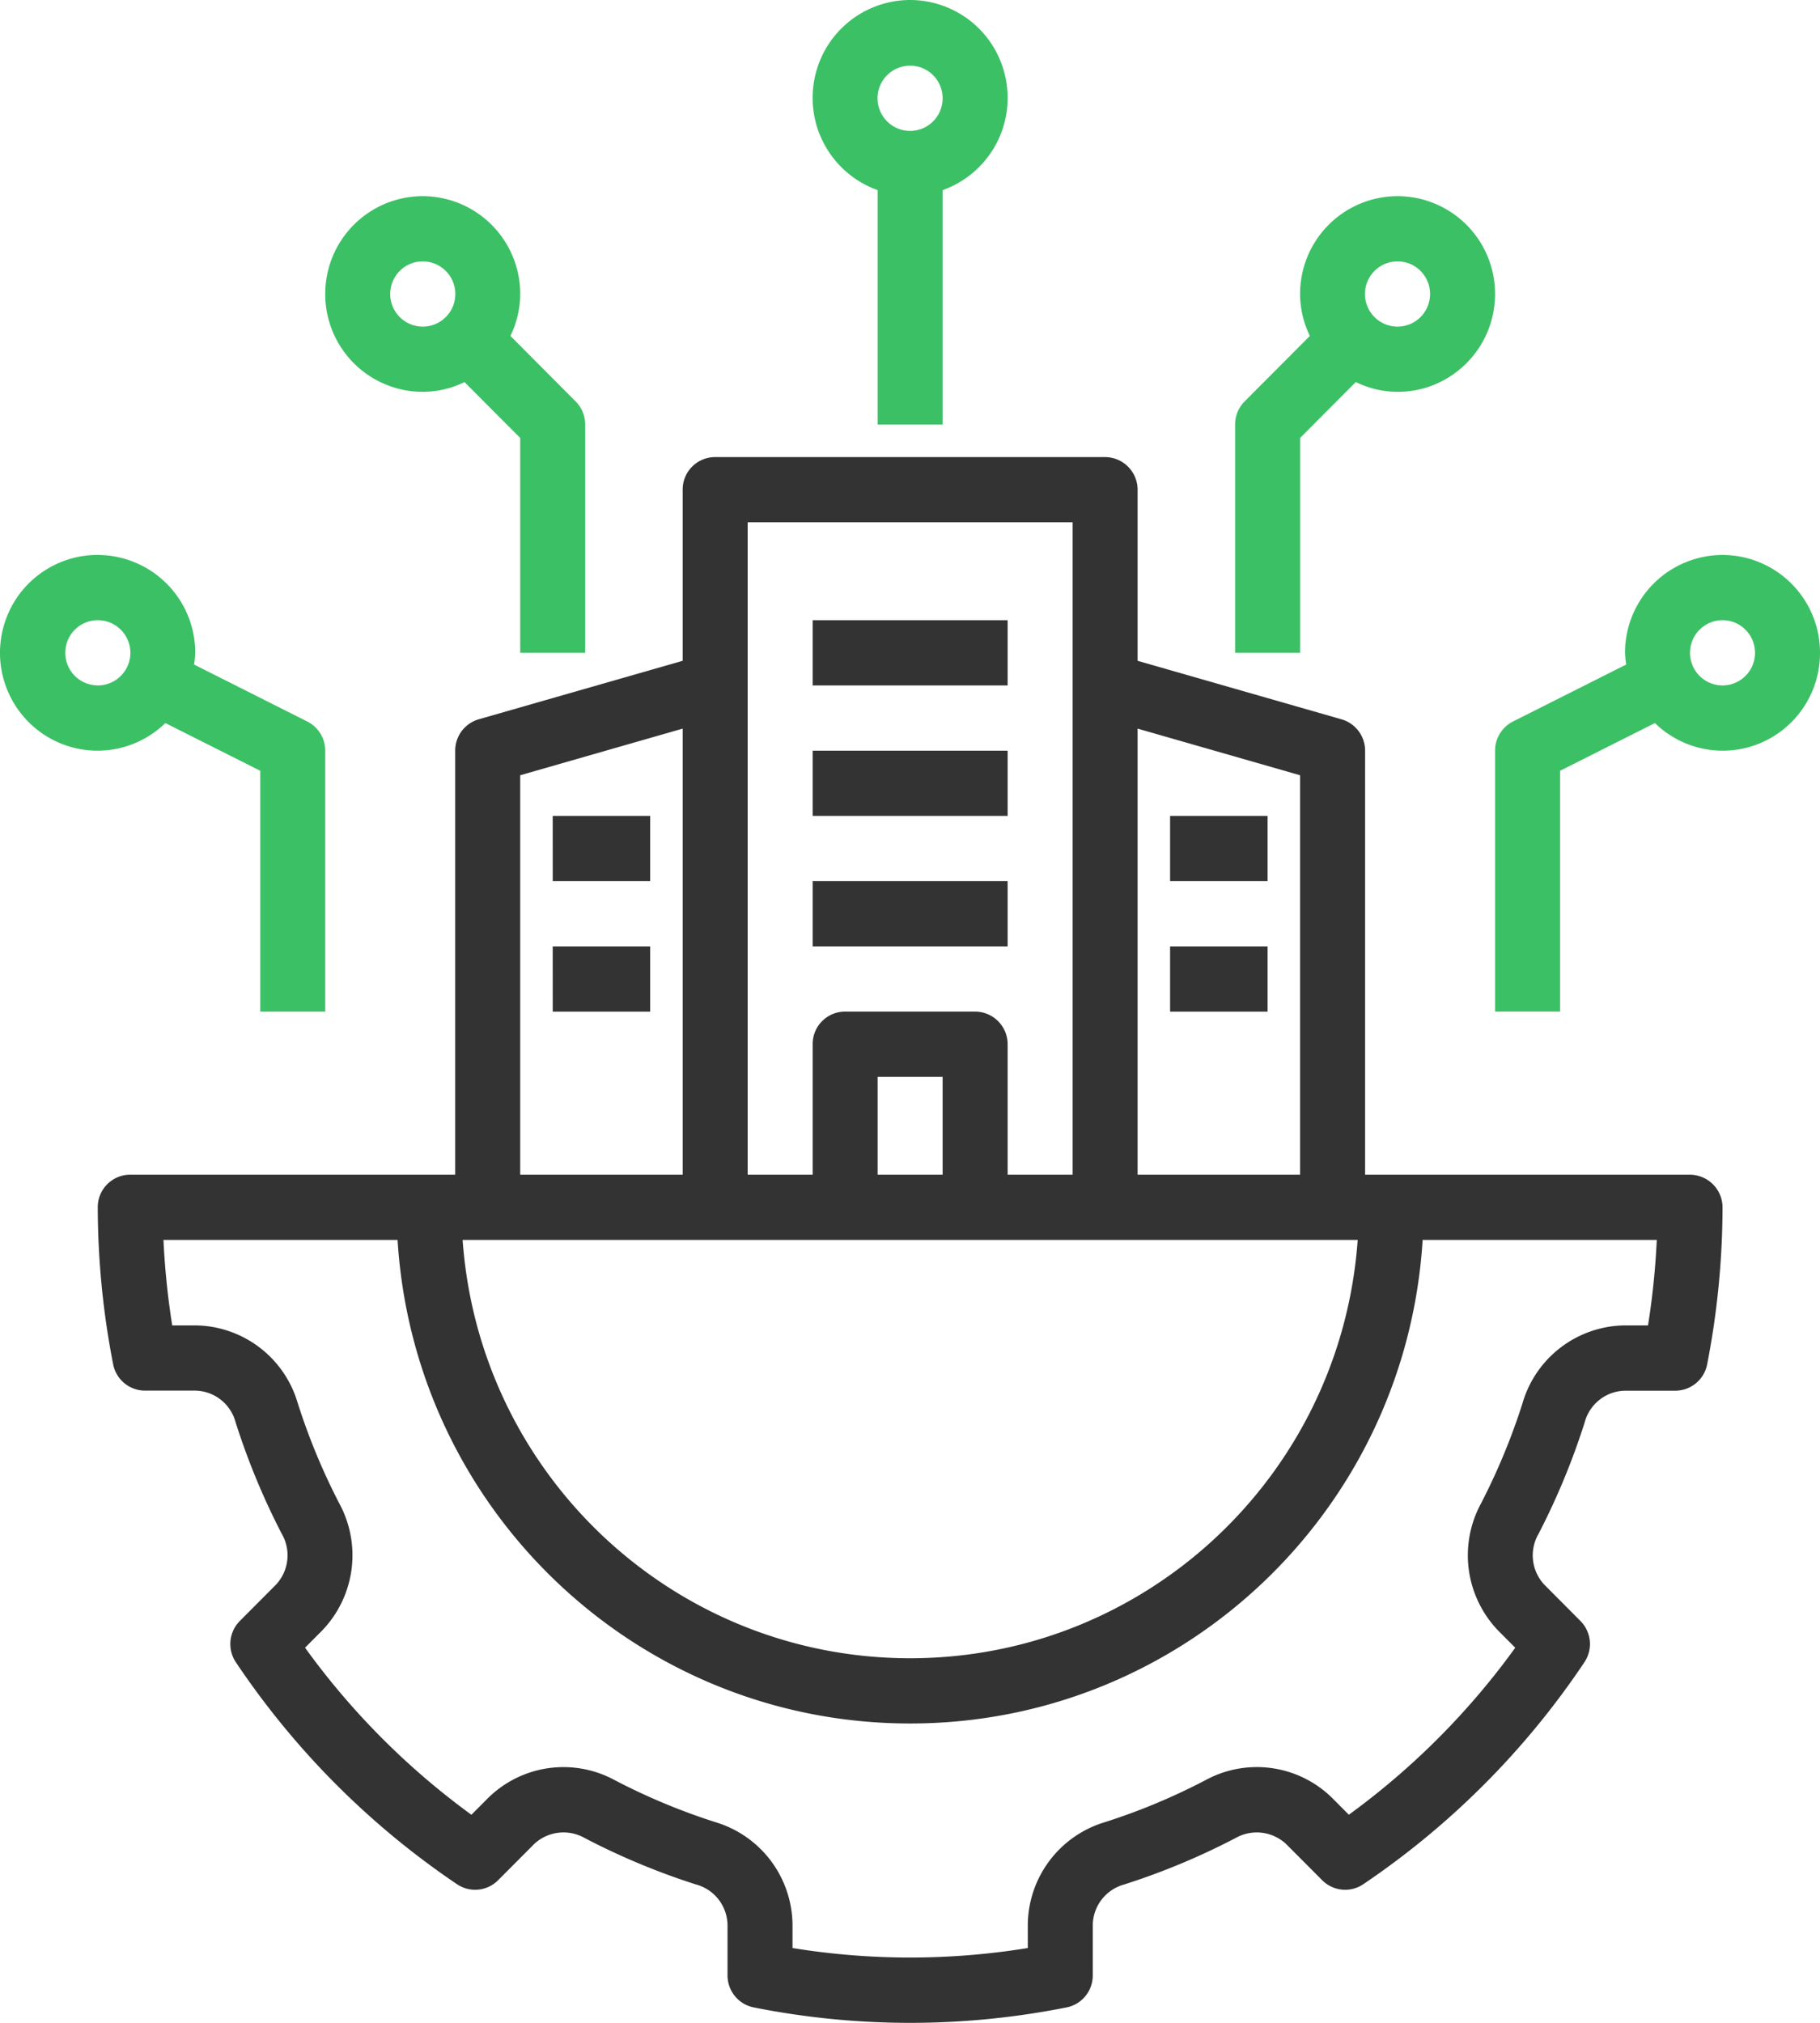 <svg width="54" height="60" xmlns="http://www.w3.org/2000/svg"><g fill="none"><path d="M47.018 42.19a1.263 1.263 0 011.185-.94h1.503a.965.965 0 00.946-.783c.3-1.534.453-3.093.456-4.655a.97.97 0 00-.965-.968h-9.64V22.266a.967.967 0 00-.7-.93l-6.05-1.735v-5.075a.969.969 0 00-.964-.968h-11.57a.962.962 0 00-.964.968V19.6l-6.05 1.735a.967.967 0 00-.699.93v12.578H3.865a.962.962 0 00-.964.968 24.42 24.42 0 00.456 4.655.965.965 0 00.946.782h1.502c.56.015 1.042.398 1.186.94.362 1.14.82 2.247 1.37 3.309.281.486.21 1.1-.176 1.51L7.116 48.08a.97.97 0 00-.118 1.224 24.148 24.148 0 006.561 6.584.962.962 0 001.22-.118l1.069-1.073a1.273 1.273 0 011.503-.177 20.856 20.856 0 003.299 1.376c.54.144.92.628.936 1.189v1.508c0 .463.326.86.78.95 3.062.61 6.214.61 9.277 0a.967.967 0 00.78-.95v-1.508a1.266 1.266 0 01.936-1.19 20.81 20.81 0 003.298-1.375 1.274 1.274 0 011.503.177l1.07 1.073a.962.962 0 001.22.118 24.148 24.148 0 006.56-6.584.97.97 0 00-.118-1.224l-1.068-1.073a1.271 1.271 0 01-.176-1.509 21.055 21.055 0 001.37-3.309zM33.753 21.612l4.82 1.383v11.848h-4.82v-13.23zm-11.57-6.12h9.642v19.351h-1.928v-3.87a.969.969 0 00-.965-.968h-3.856a.962.962 0 00-.964.968v3.87h-1.928v-19.35zm5.785 16.448v2.903H26.04V31.94h1.928zm-12.533-8.945l4.82-1.383v13.231h-4.82V22.996zm24.848 13.783c-.498 6.991-6.295 12.408-13.279 12.408s-12.78-5.417-13.278-12.408h26.557zm4.897 4.824a19.097 19.097 0 01-1.244 3.004 3.22 3.22 0 00.524 3.768l.498.5a22.2 22.2 0 01-4.937 4.953l-.497-.499a3.185 3.185 0 00-3.757-.526c-.96.502-1.96.92-2.992 1.248a3.206 3.206 0 00-2.28 3.034v.697a21.737 21.737 0 01-6.981 0v-.697a3.206 3.206 0 00-2.28-3.034 18.882 18.882 0 01-2.994-1.248 3.186 3.186 0 00-3.755.526l-.498.5a22.2 22.2 0 01-4.936-4.955l.497-.499a3.22 3.22 0 00.525-3.769c-.5-.963-.916-1.968-1.244-3.003a3.2 3.2 0 00-3.023-2.289H5.11c-.134-.84-.22-1.686-.26-2.535h6.946c.5 8.061 7.16 14.343 15.207 14.343 8.048 0 14.708-6.282 15.207-14.343h6.947c-.04.85-.126 1.696-.26 2.535h-.695a3.2 3.2 0 00-3.023 2.289z" fill="#333"/><path d="M27.968 12.59V5.64a2.904 2.904 0 001.887-3.228A2.895 2.895 0 0027.005 0a2.895 2.895 0 00-2.852 2.412 2.904 2.904 0 001.887 3.227v6.952h1.928zm-.964-10.642c.533 0 .964.433.964.967a.966.966 0 01-.964.968.967.967 0 010-1.935zm9.642 10.642v6.773h1.928v-6.372l1.653-1.659c.386.19.81.289 1.24.291 1.597 0 2.892-1.3 2.892-2.903a2.898 2.898 0 00-2.893-2.902 2.898 2.898 0 00-2.892 2.902c.002.432.101.857.29 1.244l-1.936 1.943a.97.97 0 00-.282.684zm4.82-4.837c.533 0 .964.433.964.967a.966.966 0 01-.964.968.967.967 0 010-1.935zM12.542 5.818A2.898 2.898 0 009.65 8.72a2.898 2.898 0 002.892 2.903 2.85 2.85 0 001.24-.29l1.653 1.658v6.372h1.928v-6.772a.97.97 0 00-.283-.684l-1.935-1.943c.188-.387.287-.812.29-1.244a2.9 2.9 0 00-2.893-2.902zm0 3.87a.966.966 0 01-.964-.968c0-.534.432-.967.964-.967a.967.967 0 010 1.935zM2.9 16.46a2.894 2.894 0 00-2.796 2.132 2.907 2.907 0 001.314 3.269 2.885 2.885 0 003.488-.414l2.816 1.416v7.143H9.65v-7.74a.97.97 0 00-.532-.865l-3.36-1.69c.019-.115.03-.231.035-.348a2.9 2.9 0 00-2.892-2.902zm0 3.87a.966.966 0 01-.963-.967c0-.534.431-.967.964-.967a.967.967 0 010 1.935zm51.1-.967a2.898 2.898 0 00-2.892-2.902 2.898 2.898 0 00-2.893 2.902c.005.117.016.233.035.348l-3.36 1.69a.968.968 0 00-.531.865v7.74h1.928v-7.143l2.815-1.416a2.88 2.88 0 003.138.59A2.897 2.897 0 0054 19.362zm-3.857 0c0-.534.432-.967.965-.967.532 0 .964.433.964.967a.966.966 0 01-.964.968.967.967 0 01-.965-.968z" fill="#3CC065"/><path fill="#333" d="M24.112 18.396h5.785v1.935h-5.785zm0 3.87h5.785v1.935h-5.785zm0 3.87h5.785v1.935h-5.785zm10.605-1.935h2.893v1.935h-2.893zm0 3.87h2.893v1.935h-2.893zm-18.318-3.87h2.892v1.935H16.4zm0 3.87h2.892v1.935H16.4z"/></g></svg>